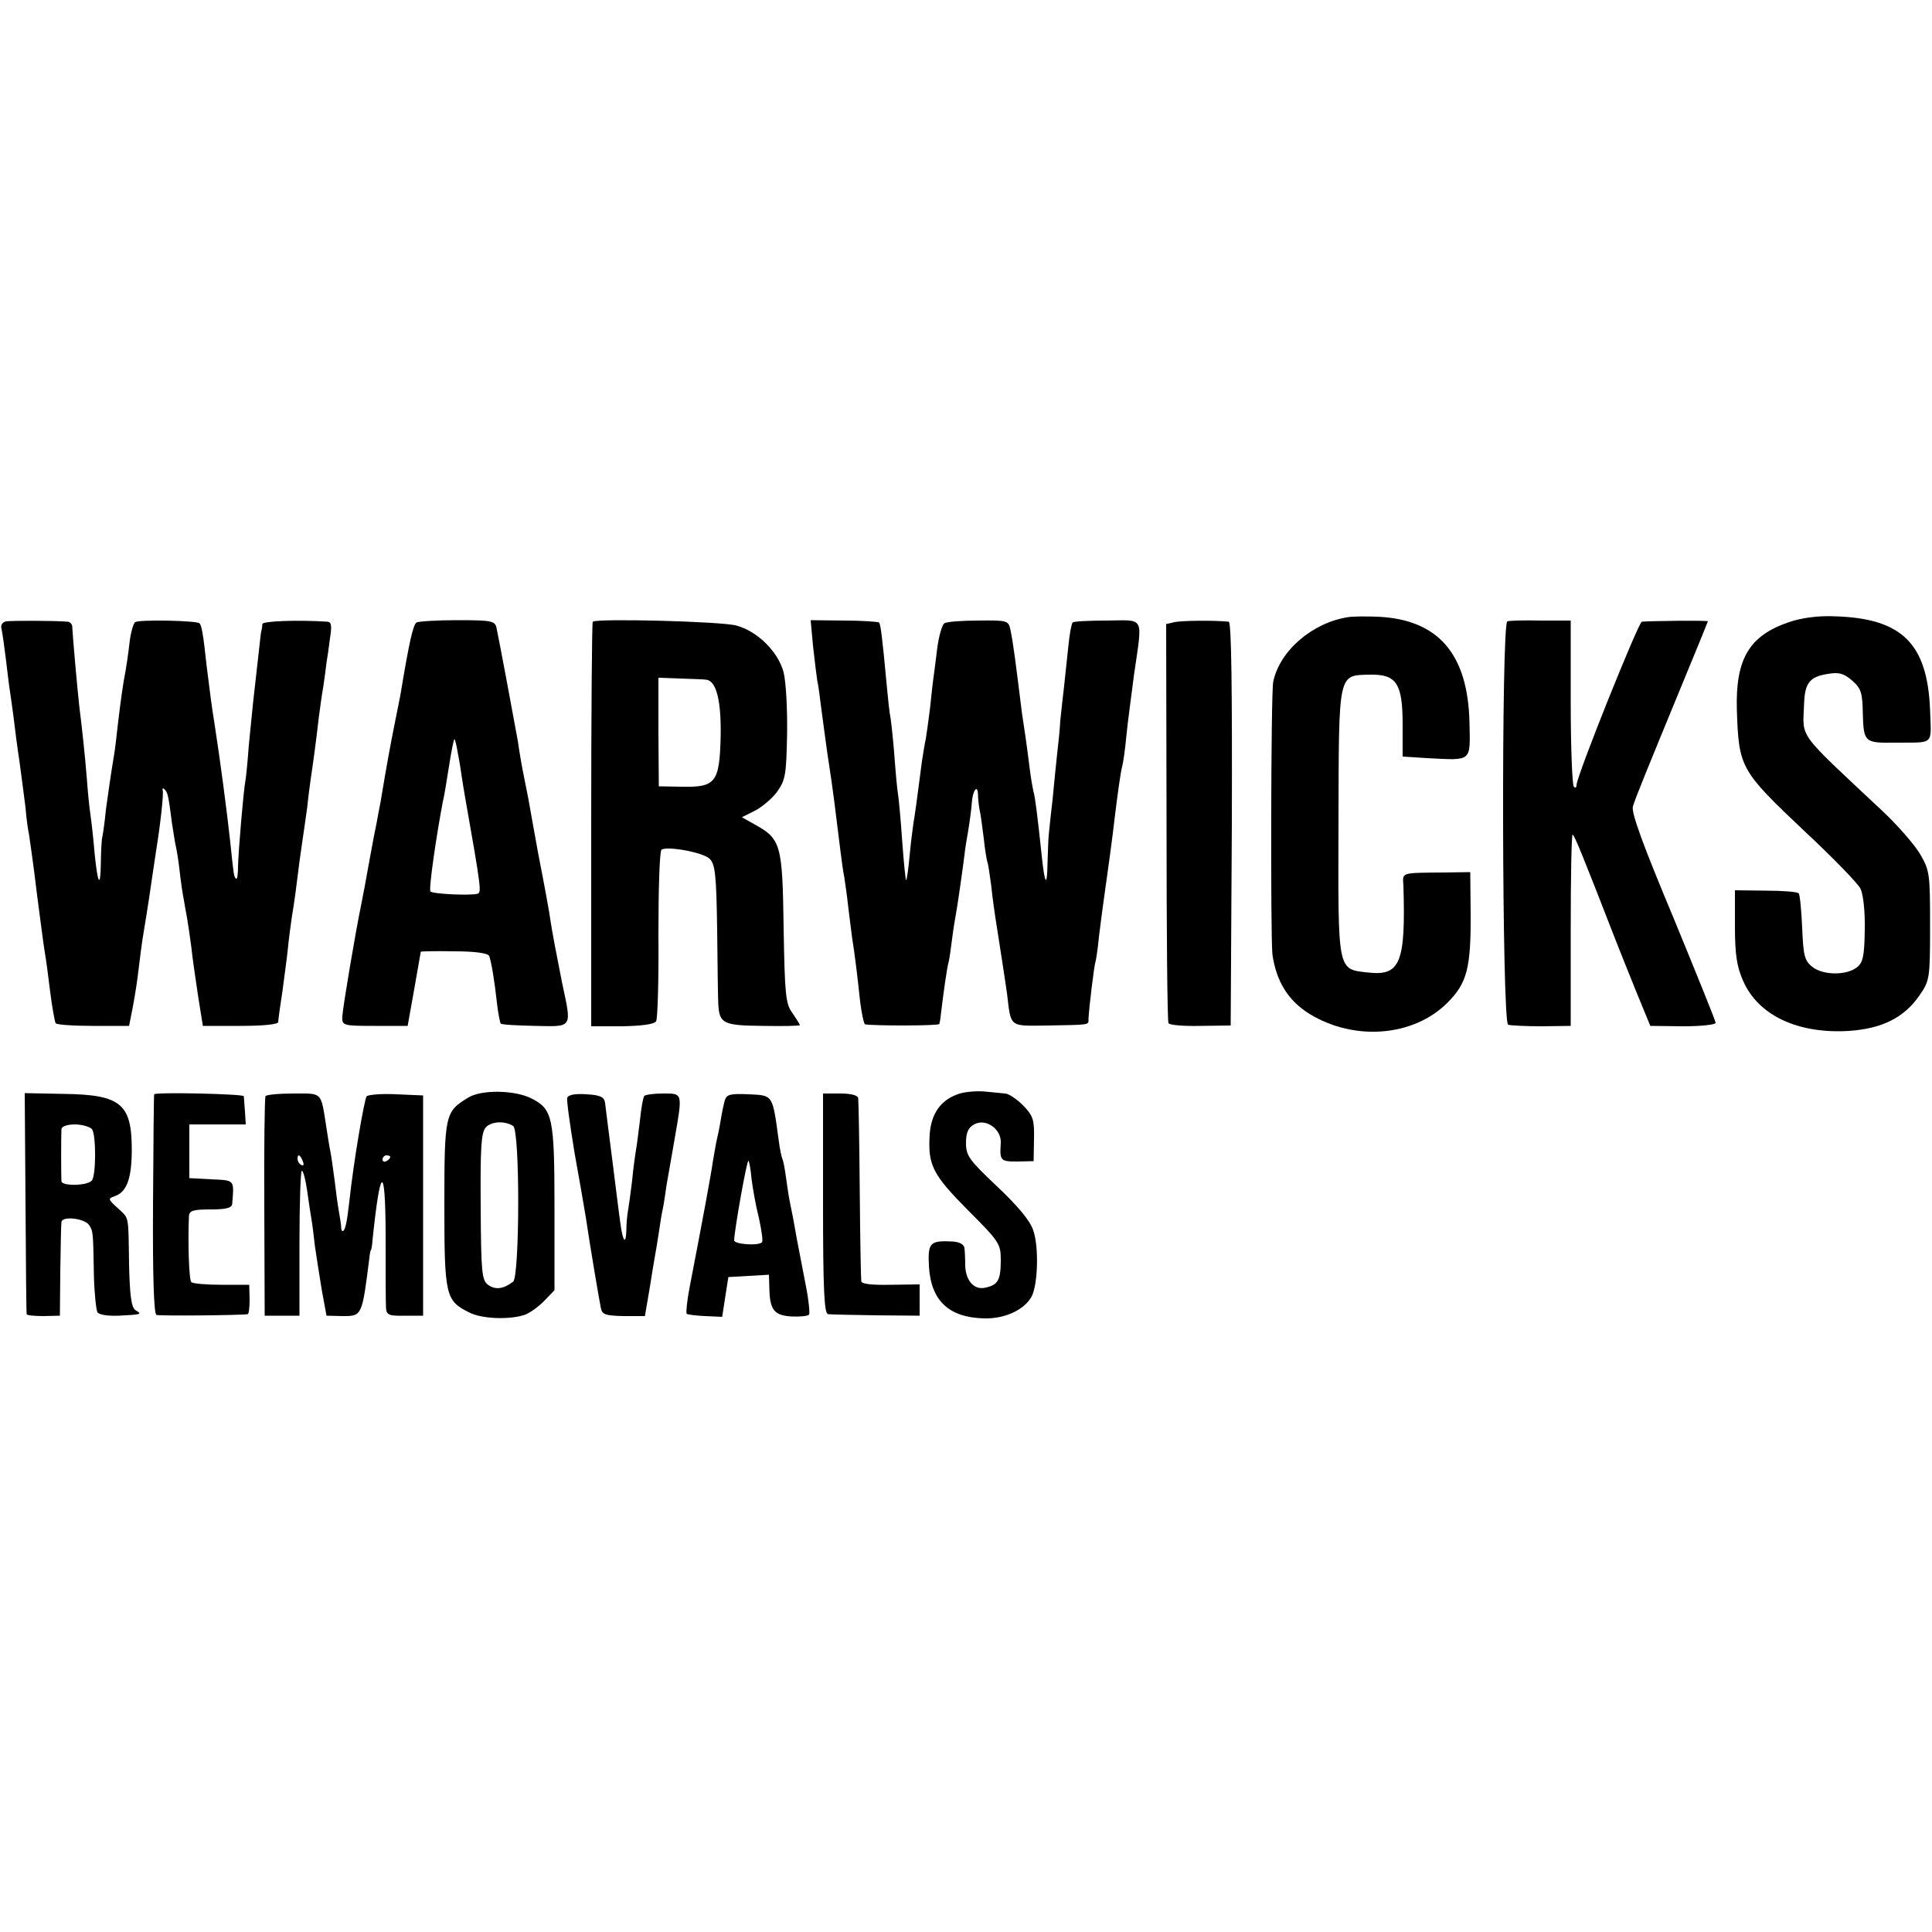 <?xml version="1.0" standalone="no"?>
<!DOCTYPE svg PUBLIC "-//W3C//DTD SVG 20010904//EN"
 "http://www.w3.org/TR/2001/REC-SVG-20010904/DTD/svg10.dtd">
<svg version="1.0" xmlns="http://www.w3.org/2000/svg"
 width="500pt" height="500pt" viewBox="0 0 500 500"
 preserveAspectRatio="xMidYMid meet">
<g transform="translate(0,500) scale(0.1,-0.1)"
fill="#000000" stroke="none">
<path d="M3490 3403 c-94 -14 -179 -88 -195 -168 -6 -32 -7 -662 -2 -705 10
-70 41 -120 96 -154 116 -71 269 -59 357 29 51 51 61 90 60 234 l-1 104 -67
-1 c-115 -1 -108 1 -106 -34 6 -199 -8 -234 -90 -225 -82 9 -79 -2 -78 390 1
392 -2 379 83 381 67 1 83 -23 83 -129 l0 -83 63 -4 c118 -6 112 -11 110 92
-4 178 -81 267 -238 274 -27 1 -61 1 -75 -1z"/>
<path d="M4630 3390 c-103 -35 -139 -95 -135 -228 5 -149 9 -156 175 -313 73
-68 138 -135 145 -149 7 -15 12 -58 11 -107 -1 -69 -5 -85 -21 -97 -28 -21
-88 -20 -115 2 -20 16 -23 29 -26 101 -2 46 -6 86 -9 89 -3 4 -42 7 -85 7
l-80 1 0 -94 c0 -72 5 -104 21 -140 39 -90 142 -138 274 -130 86 6 142 34 182
91 27 39 28 44 28 181 0 135 -1 143 -26 186 -15 25 -58 74 -95 109 -228 214
-208 187 -205 281 2 53 15 69 62 76 28 5 41 1 62 -17 24 -21 27 -32 28 -87 2
-73 5 -75 83 -74 104 1 94 -9 91 85 -7 172 -73 237 -247 242 -42 2 -86 -4
-118 -15z"/>
<path d="M16 3392 c-10 -2 -15 -10 -12 -20 2 -9 7 -43 11 -76 4 -32 8 -68 10
-80 2 -11 6 -43 10 -71 3 -27 10 -81 16 -120 5 -38 12 -90 15 -115 2 -25 6
-56 9 -69 2 -14 12 -81 20 -150 9 -69 18 -139 21 -156 3 -16 9 -62 14 -103 5
-40 12 -77 14 -80 2 -4 46 -7 97 -7 l93 0 7 35 c4 19 11 60 15 90 8 64 10 84
17 125 3 17 8 50 12 75 7 50 13 86 19 128 11 68 20 148 17 157 -1 6 1 6 5 2 8
-8 10 -16 19 -87 4 -25 8 -52 10 -60 2 -8 7 -37 10 -65 3 -27 8 -61 11 -75 2
-14 6 -34 8 -45 2 -11 7 -45 11 -75 3 -30 12 -89 18 -130 l12 -75 97 0 c60 0
98 4 98 10 0 5 5 42 11 80 5 39 12 88 14 110 2 22 7 58 10 80 8 48 11 73 20
145 4 30 9 62 10 70 1 8 6 40 10 70 3 30 8 66 10 80 5 33 14 99 20 153 3 23 8
60 12 82 3 22 7 49 8 60 2 11 6 39 9 63 5 31 4 42 -6 43 -75 5 -168 2 -169 -6
0 -5 -2 -17 -4 -25 -1 -8 -5 -44 -9 -80 -4 -36 -9 -80 -11 -98 -2 -19 -7 -68
-11 -110 -3 -41 -7 -83 -9 -93 -5 -27 -18 -180 -19 -221 0 -20 -2 -35 -5 -32
-6 5 -6 8 -15 94 -9 82 -26 212 -41 308 -8 50 -10 67 -20 147 -9 83 -13 107
-19 112 -7 7 -155 10 -166 3 -5 -3 -12 -28 -15 -55 -3 -28 -8 -59 -10 -71 -6
-29 -13 -79 -20 -139 -3 -27 -7 -63 -10 -80 -10 -61 -13 -84 -21 -141 -3 -33
-8 -66 -10 -74 -1 -8 -3 -37 -3 -64 -1 -66 -8 -55 -16 24 -3 36 -8 82 -11 102
-3 20 -7 61 -9 90 -5 62 -12 128 -20 192 -5 45 -17 180 -18 204 0 6 -5 12 -11
13 -35 3 -145 3 -160 1z"/>
<path d="M1078 3389 c-9 -6 -19 -50 -42 -189 -4 -19 -11 -55 -16 -80 -8 -40
-20 -103 -35 -195 -3 -16 -8 -40 -10 -53 -3 -13 -12 -60 -20 -105 -8 -45 -17
-93 -20 -107 -15 -72 -48 -268 -49 -290 -1 -24 0 -25 84 -25 l85 0 17 95 c9
52 17 96 17 97 1 1 40 2 87 1 54 0 87 -5 90 -12 6 -17 14 -66 20 -121 3 -27 8
-52 10 -54 3 -3 43 -5 89 -6 98 -2 95 -7 70 110 -15 75 -25 128 -30 160 -2 18
-18 104 -30 165 -3 14 -9 51 -15 82 -6 32 -12 69 -15 83 -3 14 -7 36 -10 50
-3 14 -10 53 -15 88 -11 61 -47 254 -55 292 -4 18 -12 20 -101 20 -53 0 -101
-3 -106 -6z m107 -339 c4 -19 8 -46 10 -60 2 -14 6 -38 9 -55 42 -238 42 -244
32 -248 -17 -5 -116 -1 -122 6 -5 5 15 143 32 232 3 11 10 53 16 92 6 40 13
72 14 70 2 -1 6 -18 9 -37z"/>
<path d="M1534 3391 c-2 -2 -4 -239 -4 -526 l0 -521 80 0 c50 1 83 5 88 13 4
6 7 107 6 225 0 117 3 216 8 219 15 10 109 -7 125 -24 14 -14 17 -44 19 -184
1 -92 2 -179 3 -193 3 -49 13 -54 115 -55 53 -1 96 0 96 2 0 2 -9 16 -19 31
-18 24 -20 48 -23 222 -3 216 -7 229 -76 267 l-32 18 34 17 c19 10 45 32 58
50 21 30 23 45 25 149 1 64 -3 135 -9 159 -14 53 -67 106 -122 121 -38 11
-363 19 -372 10z m293 -150 c27 -2 40 -55 38 -149 -3 -117 -13 -130 -101 -128
l-59 1 -1 140 0 141 55 -2 c31 -1 62 -2 68 -3z"/>
<path d="M2104 3329 c4 -37 9 -77 11 -90 3 -13 7 -44 10 -69 8 -58 14 -107 20
-145 10 -63 18 -129 30 -227 3 -24 7 -54 10 -68 2 -14 7 -47 10 -75 3 -27 8
-63 10 -80 7 -43 14 -101 21 -167 4 -32 10 -59 13 -59 23 -4 191 -4 192 1 1 3
3 14 4 25 7 59 16 122 20 135 2 8 6 35 9 60 3 25 8 54 10 65 4 21 17 112 22
152 1 13 6 42 10 65 4 24 8 55 9 70 2 32 15 50 16 22 0 -10 2 -28 4 -39 3 -11
7 -45 11 -75 3 -30 8 -57 9 -60 2 -3 6 -30 10 -60 3 -30 10 -80 15 -110 12
-76 20 -129 26 -170 11 -91 4 -85 107 -84 110 2 104 1 104 17 1 26 15 142 18
147 1 3 6 32 9 65 4 33 9 71 11 85 8 55 26 187 30 225 7 57 15 118 20 135 2 8
7 42 10 75 3 33 13 105 20 160 22 153 29 140 -70 139 -46 0 -87 -2 -89 -5 -3
-3 -8 -30 -11 -60 -3 -30 -8 -76 -11 -104 -3 -27 -8 -68 -10 -90 -1 -22 -5
-60 -8 -85 -3 -25 -8 -79 -12 -120 -5 -41 -9 -83 -10 -92 -1 -10 -2 -41 -3
-70 -1 -66 -7 -59 -15 17 -12 113 -17 150 -21 165 -2 8 -7 35 -10 60 -3 25 -8
62 -11 83 -3 20 -7 47 -9 60 -17 136 -22 178 -30 217 -5 24 -8 25 -83 24 -43
0 -82 -3 -88 -7 -6 -4 -15 -35 -19 -69 -4 -35 -9 -70 -10 -78 -1 -8 -5 -41 -8
-72 -4 -32 -9 -68 -11 -80 -3 -13 -7 -39 -10 -58 -13 -101 -18 -137 -22 -160
-2 -14 -7 -52 -10 -85 -3 -33 -7 -61 -9 -63 -1 -2 -6 43 -10 100 -4 57 -9 112
-11 123 -2 11 -6 54 -9 95 -3 41 -8 86 -10 100 -3 14 -7 52 -10 85 -12 130
-16 159 -20 164 -3 2 -44 5 -91 5 l-86 1 6 -66z"/>
<path d="M3040 3390 l-22 -5 1 -512 c0 -282 2 -516 5 -521 3 -5 40 -8 83 -7
l78 1 3 522 c1 346 -1 522 -8 523 -36 4 -122 3 -140 -1z"/>
<path d="M3901 3392 c-16 -5 -14 -1039 2 -1044 6 -2 46 -4 87 -4 l75 1 0 248
c0 136 2 247 5 247 4 0 27 -56 110 -270 10 -25 34 -86 54 -135 l37 -90 85 -1
c46 0 84 4 84 9 0 5 -50 128 -110 274 -78 186 -109 271 -104 286 6 21 31 82
143 354 28 68 51 124 51 125 0 3 -156 1 -171 -1 -9 -2 -169 -400 -169 -423 0
-6 -3 -8 -7 -4 -4 4 -8 102 -8 219 l0 211 -77 0 c-43 1 -82 0 -87 -2z"/>
<path d="M1211 2159 c-59 -36 -61 -43 -61 -277 0 -234 3 -248 63 -278 33 -18
109 -20 147 -6 14 6 36 22 50 37 l25 26 0 214 c0 234 -5 254 -59 282 -43 22
-130 24 -165 2z m117 -73 c18 -11 17 -390 0 -403 -25 -19 -46 -22 -65 -8 -16
12 -18 31 -19 202 -1 152 1 191 13 205 14 16 49 18 71 4z"/>
<path d="M2484 2170 c-48 -15 -74 -50 -78 -106 -5 -80 8 -104 99 -196 81 -81
85 -87 85 -129 0 -51 -7 -64 -38 -71 -29 -8 -52 15 -54 55 0 18 -1 39 -2 47
-1 9 -12 16 -31 17 -58 3 -64 -3 -61 -63 5 -90 51 -134 144 -136 53 -1 103 22
122 57 16 31 19 128 4 171 -8 25 -41 64 -93 113 -73 69 -81 80 -81 113 0 27 6
40 21 48 30 17 71 -12 69 -48 -3 -46 -1 -48 43 -48 l42 1 1 57 c1 50 -2 60
-28 87 -17 17 -38 31 -47 31 -9 1 -32 3 -51 5 -19 2 -49 0 -66 -5z"/>
<path d="M66 1888 c1 -156 2 -286 3 -289 0 -3 20 -5 44 -5 l42 1 1 115 c1 63
2 121 3 127 1 17 61 10 72 -8 10 -16 10 -16 12 -129 1 -47 6 -90 9 -96 5 -7
28 -10 55 -9 61 3 61 4 44 14 -11 7 -15 36 -17 118 -2 132 1 118 -30 147 -24
22 -25 24 -8 30 31 10 44 43 45 114 1 125 -26 149 -176 151 l-101 2 2 -283z
m172 190 c11 -15 11 -123 -1 -134 -13 -13 -77 -14 -78 -1 -1 14 -1 115 0 135
1 7 15 12 35 12 18 0 38 -6 44 -12z"/>
<path d="M399 2168 c-1 -2 -2 -130 -3 -285 -1 -182 2 -284 9 -286 9 -3 220 -1
236 2 3 0 5 18 5 38 l-1 38 -72 0 c-39 0 -75 3 -78 7 -6 6 -9 104 -6 171 1 14
11 17 56 17 42 0 55 4 56 15 5 63 7 60 -54 63 l-57 3 0 69 0 70 73 0 73 0 -2
33 c-1 17 -3 35 -3 40 -1 6 -229 11 -232 5z"/>
<path d="M687 2163 c-2 -5 -4 -134 -3 -288 l1 -280 45 0 45 0 0 188 c0 103 3
187 6 187 4 0 10 -24 14 -52 4 -29 9 -62 11 -73 2 -11 6 -42 9 -70 4 -27 12
-79 18 -115 l12 -65 42 -1 c50 0 50 0 69 151 1 11 3 20 4 20 1 0 3 11 4 25 20
193 33 201 34 20 0 -96 0 -184 1 -195 1 -18 8 -21 48 -20 l48 0 0 285 0 285
-69 3 c-38 2 -72 -1 -77 -5 -6 -7 -34 -169 -45 -273 -6 -53 -10 -69 -15 -75
-3 -3 -6 1 -6 8 0 6 -3 26 -6 42 -3 17 -8 53 -11 80 -4 28 -8 61 -11 75 -3 14
-7 41 -10 60 -15 96 -9 90 -85 90 -38 0 -71 -3 -73 -7z m97 -169 c3 -8 2 -12
-4 -9 -6 3 -10 10 -10 16 0 14 7 11 14 -7z m226 12 c0 -3 -4 -8 -10 -11 -5 -3
-10 -1 -10 4 0 6 5 11 10 11 6 0 10 -2 10 -4z"/>
<path d="M1468 2159 c-2 -6 7 -70 19 -143 13 -72 26 -147 29 -166 12 -81 35
-216 39 -235 3 -17 12 -20 59 -21 l55 0 12 70 c6 39 13 80 15 91 2 10 6 35 9
55 3 20 7 47 10 60 3 13 7 42 10 63 4 21 13 75 21 120 21 120 21 117 -30 117
-25 0 -47 -3 -49 -7 -3 -5 -8 -33 -11 -64 -4 -31 -8 -65 -10 -75 -2 -11 -7
-46 -10 -79 -4 -33 -9 -69 -11 -80 -2 -11 -4 -33 -4 -49 -1 -38 -9 -30 -15 15
-3 19 -12 93 -21 164 -9 72 -18 139 -19 150 -2 16 -12 21 -48 23 -29 2 -47 -1
-50 -9z"/>
<path d="M1876 2153 c-3 -10 -8 -34 -11 -53 -3 -19 -8 -42 -10 -50 -2 -8 -6
-33 -10 -55 -5 -36 -26 -149 -60 -325 -7 -36 -10 -67 -8 -70 2 -2 24 -5 48 -6
l44 -2 8 52 8 51 53 3 52 3 1 -33 c1 -58 12 -72 57 -75 23 -1 43 1 46 5 2 4
-1 37 -8 72 -7 36 -18 94 -25 130 -6 36 -14 76 -17 90 -3 14 -7 43 -10 64 -3
22 -7 43 -9 46 -2 4 -7 26 -10 51 -16 117 -14 114 -77 117 -47 2 -57 0 -62
-15z m69 -204 c3 -24 11 -70 19 -101 7 -32 11 -60 8 -63 -10 -10 -72 -5 -72 5
0 23 33 210 37 206 2 -2 6 -23 8 -47z"/>
<path d="M2130 1885 c0 -221 3 -285 13 -286 6 -1 63 -2 124 -3 l113 -1 0 41 0
40 -75 -1 c-48 -1 -75 2 -76 9 -1 6 -3 112 -4 236 -1 124 -3 231 -4 238 -1 7
-17 12 -46 12 l-45 0 0 -285z"/>
</g>
</svg>
